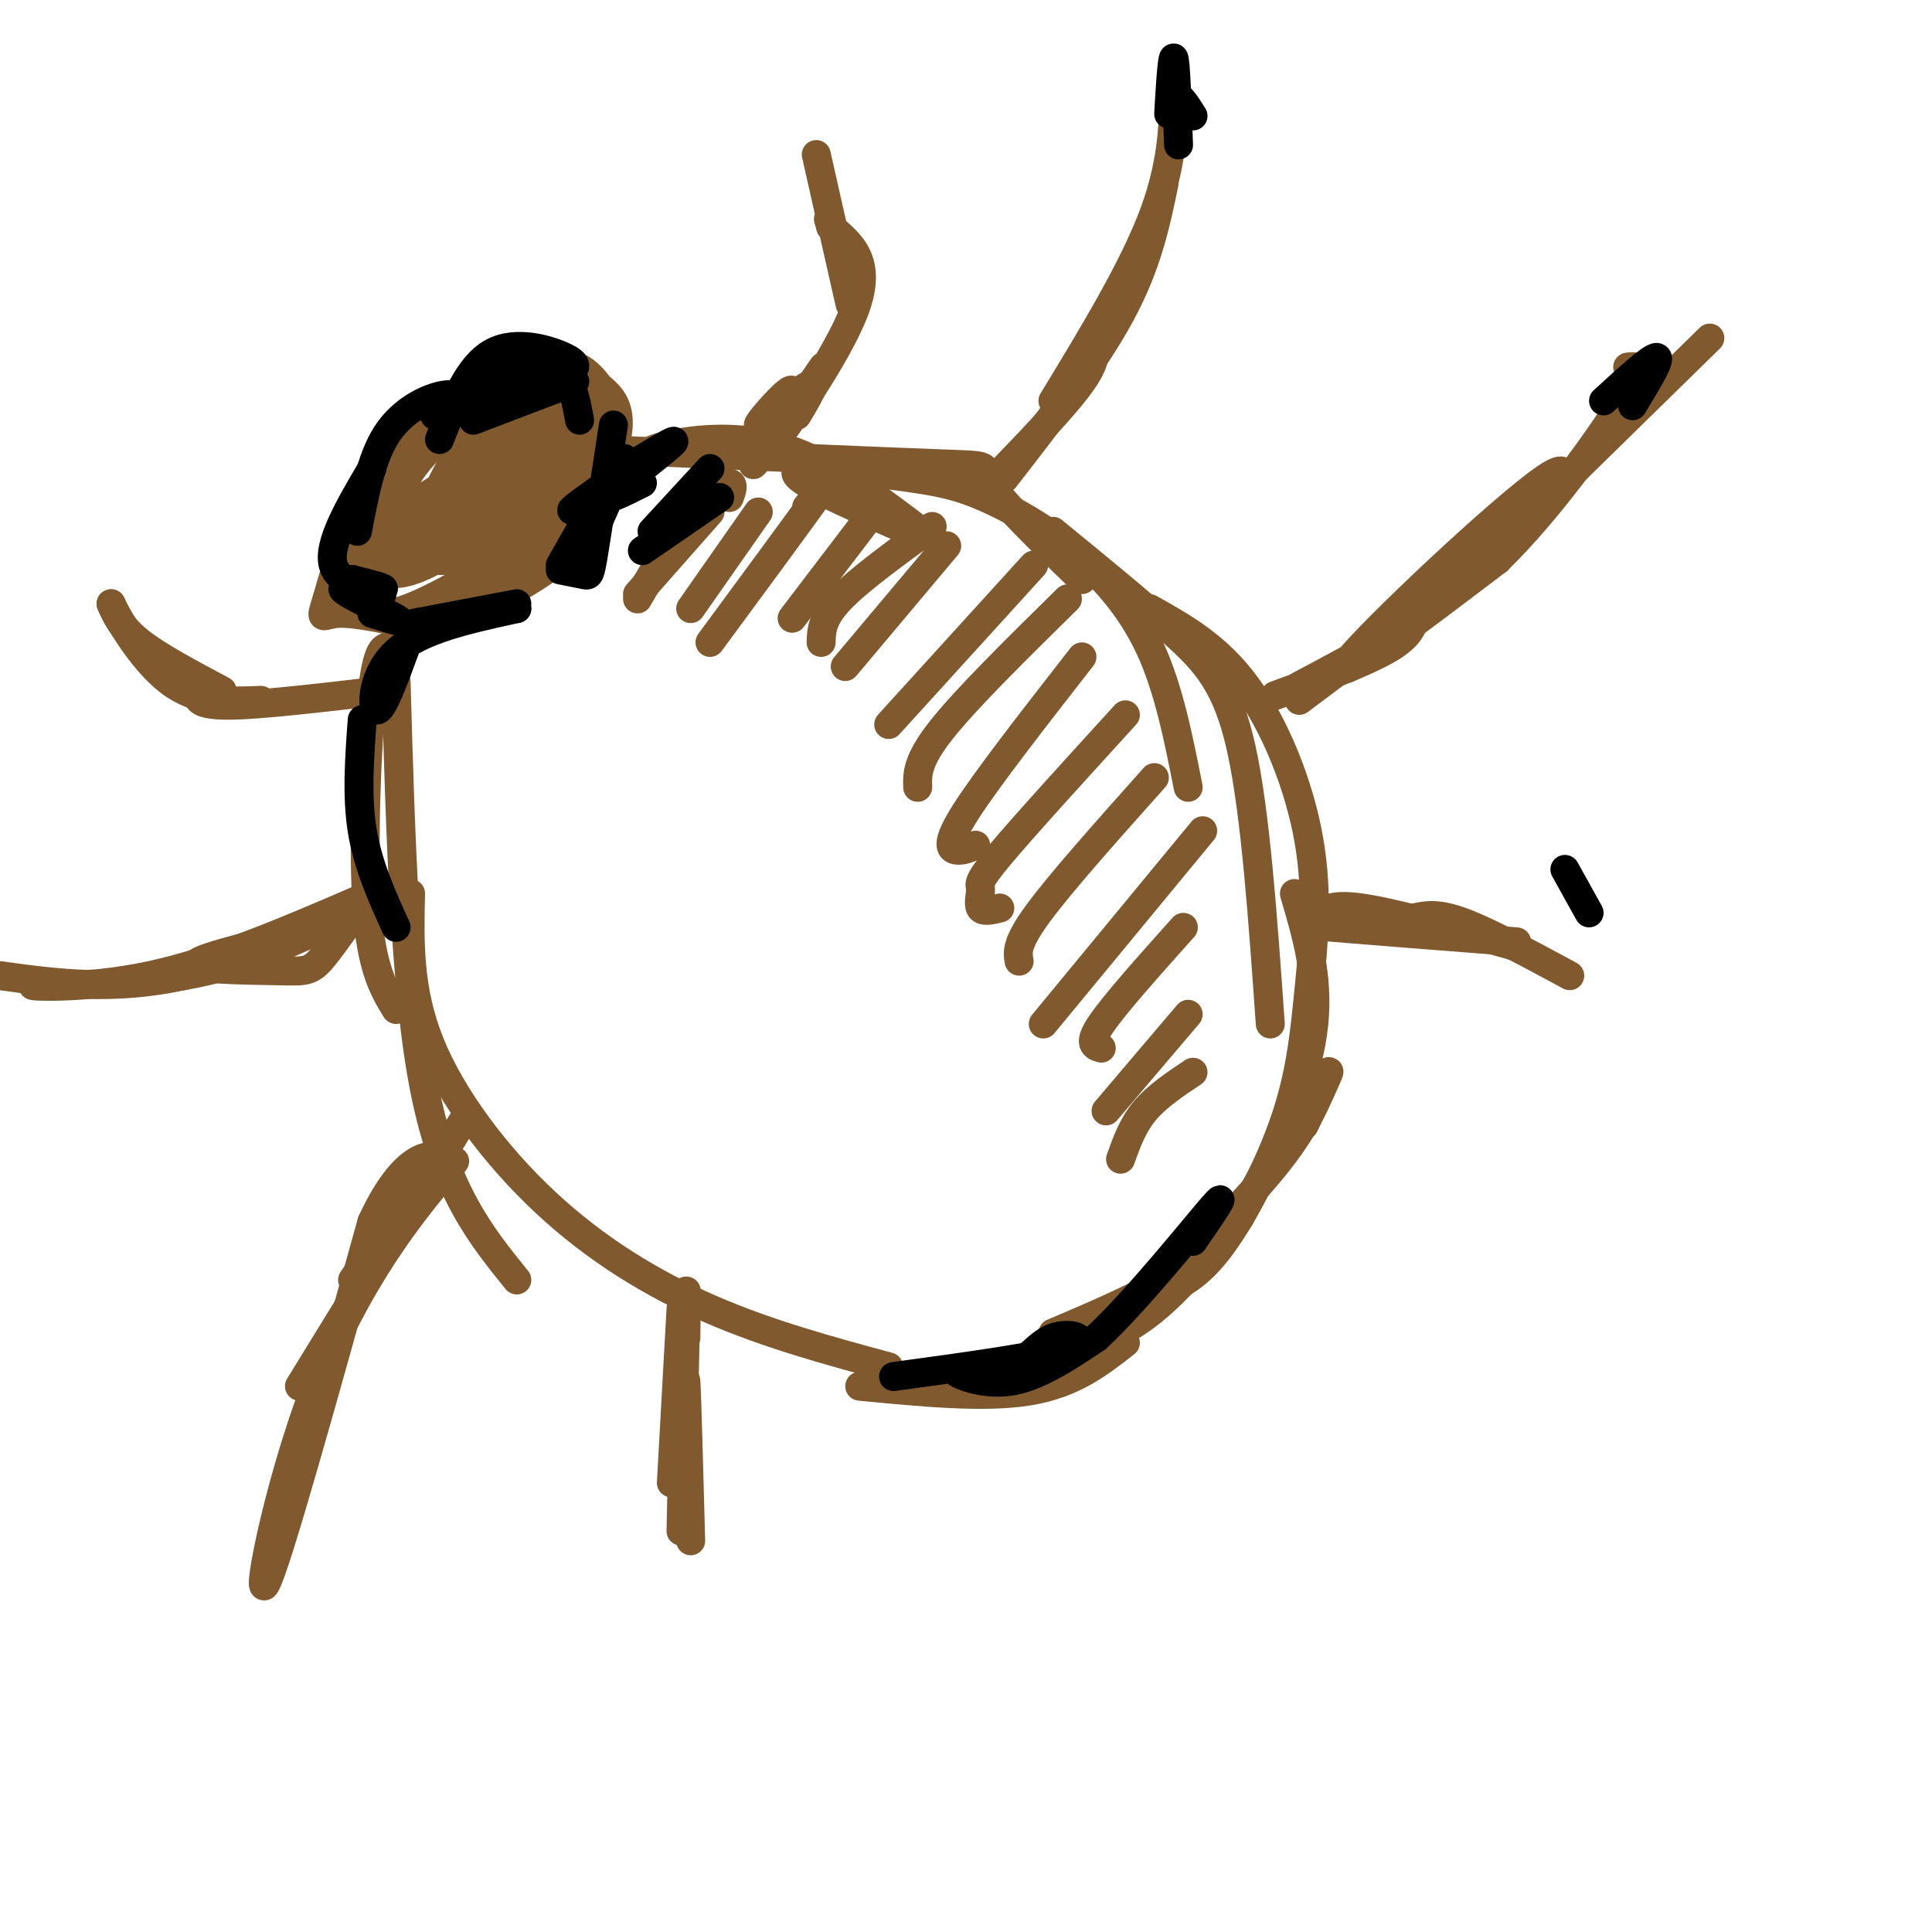 <svg viewBox='0 0 400 400' version='1.1' xmlns='http://www.w3.org/2000/svg' xmlns:xlink='http://www.w3.org/1999/xlink'><g fill='none' stroke='#81592f' stroke-width='6' stroke-linecap='round' stroke-linejoin='round'><path d='M106,81c-2.839,-0.030 -5.678,-0.060 -10,2c-4.322,2.060 -10.128,6.209 -14,10c-3.872,3.791 -5.812,7.225 -7,13c-1.188,5.775 -1.625,13.890 0,18c1.625,4.110 5.312,4.215 14,0c8.688,-4.215 22.378,-12.750 30,-20c7.622,-7.250 9.178,-13.214 9,-17c-0.178,-3.786 -2.089,-5.393 -4,-7'/><path d='M124,80c-2.024,-2.758 -5.084,-6.153 -13,-5c-7.916,1.153 -20.689,6.856 -29,17c-8.311,10.144 -12.161,24.731 -14,31c-1.839,6.269 -1.668,4.220 2,4c3.668,-0.220 10.834,1.390 18,3'/><path d='M88,130c8.289,-2.346 20.012,-9.711 27,-18c6.988,-8.289 9.240,-17.503 10,-22c0.760,-4.497 0.029,-4.278 -5,-5c-5.029,-0.722 -14.354,-2.387 -21,-2c-6.646,0.387 -10.613,2.825 -14,6c-3.387,3.175 -6.193,7.088 -9,11'/><path d='M76,100c-2.062,3.466 -2.715,6.630 -3,11c-0.285,4.370 -0.200,9.947 2,13c2.200,3.053 6.516,3.584 10,4c3.484,0.416 6.137,0.717 11,-1c4.863,-1.717 11.936,-5.452 17,-9c5.064,-3.548 8.120,-6.910 10,-11c1.880,-4.090 2.583,-8.909 3,-12c0.417,-3.091 0.548,-4.455 0,-5c-0.548,-0.545 -1.774,-0.273 -3,0'/><path d='M81,134c-1.444,-0.200 -2.889,-0.400 -4,10c-1.111,10.400 -1.889,31.400 -1,44c0.889,12.600 3.444,16.800 6,21'/><path d='M82,141c0.917,32.167 1.833,64.333 6,85c4.167,20.667 11.583,29.833 19,39'/><path d='M85,185c-0.232,9.952 -0.464,19.905 4,31c4.464,11.095 13.625,23.333 24,33c10.375,9.667 21.964,16.762 34,22c12.036,5.238 24.518,8.619 37,12'/><path d='M133,95c0.511,-0.978 1.022,-1.956 6,-3c4.978,-1.044 14.422,-2.156 24,1c9.578,3.156 19.289,10.578 29,18'/><path d='M123,93c29.178,1.267 58.356,2.533 71,3c12.644,0.467 8.756,0.133 11,4c2.244,3.867 10.622,11.933 19,20'/><path d='M186,109c-7.741,-3.420 -15.482,-6.840 -19,-9c-3.518,-2.160 -2.813,-3.059 2,-3c4.813,0.059 13.734,1.077 20,2c6.266,0.923 9.875,1.753 15,4c5.125,2.247 11.764,5.913 18,11c6.236,5.087 12.067,11.596 16,20c3.933,8.404 5.966,18.702 8,29'/><path d='M218,110c9.133,7.467 18.267,14.933 25,21c6.733,6.067 11.067,10.733 14,24c2.933,13.267 4.467,35.133 6,57'/><path d='M238,126c6.997,3.914 13.994,7.827 20,16c6.006,8.173 11.021,20.604 13,32c1.979,11.396 0.922,21.756 0,31c-0.922,9.244 -1.710,17.374 -5,27c-3.290,9.626 -9.083,20.750 -14,27c-4.917,6.250 -8.959,7.625 -13,9'/><path d='M268,185c2.512,8.530 5.024,17.060 4,27c-1.024,9.940 -5.583,21.292 -10,30c-4.417,8.708 -8.690,14.774 -16,20c-7.310,5.226 -17.655,9.613 -28,14'/><path d='M178,287c12.917,1.250 25.833,2.500 35,1c9.167,-1.500 14.583,-5.750 20,-10'/><path d='M215,283c7.180,-2.668 14.359,-5.336 20,-9c5.641,-3.664 9.742,-8.325 14,-13c4.258,-4.675 8.671,-9.366 8,-10c-0.671,-0.634 -6.427,2.789 -10,6c-3.573,3.211 -4.962,6.211 -1,3c3.962,-3.211 13.275,-12.632 19,-20c5.725,-7.368 7.863,-12.684 10,-18'/><path d='M275,222c0.833,-1.167 -2.083,4.917 -5,11'/><path d='M165,86c2.271,-3.797 4.542,-7.595 2,-6c-2.542,1.595 -9.898,8.582 -10,8c-0.102,-0.582 7.049,-8.734 7,-7c-0.049,1.734 -7.300,13.352 -8,15c-0.700,1.648 5.150,-6.676 11,-15'/><path d='M167,81c2.987,-4.241 4.955,-7.343 2,-3c-2.955,4.343 -10.834,16.131 -9,14c1.834,-2.131 13.381,-18.180 17,-28c3.619,-9.820 -0.691,-13.410 -5,-17'/><path d='M172,47c-0.833,-2.833 -0.417,-1.417 0,0'/><path d='M176,63c0.000,0.000 -7.000,-31.000 -7,-31'/><path d='M79,143c-12.267,1.444 -24.533,2.889 -31,3c-6.467,0.111 -7.133,-1.111 -7,-2c0.133,-0.889 1.067,-1.444 2,-2'/><path d='M46,143c-6.583,-3.500 -13.167,-7.000 -17,-10c-3.833,-3.000 -4.917,-5.500 -6,-8'/><path d='M23,125c0.889,2.133 6.111,11.467 12,16c5.889,4.533 12.444,4.267 19,4'/><path d='M77,189c0.475,-2.534 0.951,-5.069 -1,-3c-1.951,2.069 -6.327,8.740 -9,12c-2.673,3.260 -3.643,3.108 -9,3c-5.357,-0.108 -15.102,-0.174 -17,-1c-1.898,-0.826 4.051,-2.413 10,-4'/><path d='M75,186c-15.155,6.548 -30.310,13.095 -44,16c-13.690,2.905 -25.917,2.167 -24,2c1.917,-0.167 17.976,0.238 31,-2c13.024,-2.238 23.012,-7.119 33,-12'/><path d='M71,190c-0.511,0.800 -18.289,8.800 -33,12c-14.711,3.200 -26.356,1.600 -38,0'/><path d='M93,236c0.000,0.000 -20.000,29.000 -20,29'/><path d='M88,245c5.167,-8.500 10.333,-17.000 6,-10c-4.333,7.000 -18.167,29.500 -32,52'/><path d='M90,245c3.185,-3.583 6.369,-7.167 2,-2c-4.369,5.167 -16.292,19.083 -25,40c-8.708,20.917 -14.202,48.833 -12,45c2.202,-3.833 12.101,-39.417 22,-75'/><path d='M77,253c6.800,-14.778 12.800,-14.222 14,-13c1.200,1.222 -2.400,3.111 -6,5'/><path d='M141,271c0.000,0.000 -2.000,36.000 -2,36'/><path d='M142,277c0.083,-6.833 0.167,-13.667 0,-7c-0.167,6.667 -0.583,26.833 -1,47'/><path d='M142,307c-0.083,-11.500 -0.167,-23.000 0,-21c0.167,2.000 0.583,17.500 1,33'/><path d='M205,100c7.750,-8.000 15.500,-16.000 19,-21c3.500,-5.000 2.750,-7.000 2,-9'/><path d='M208,99c9.250,-11.917 18.500,-23.833 24,-34c5.500,-10.167 7.250,-18.583 9,-27'/><path d='M218,83c8.417,-13.833 16.833,-27.667 21,-39c4.167,-11.333 4.083,-20.167 4,-29'/><path d='M264,144c9.583,-3.500 19.167,-7.000 24,-10c4.833,-3.000 4.917,-5.500 5,-8'/><path d='M269,145c0.000,0.000 24.000,-18.000 24,-18'/><path d='M269,142c13.720,-7.274 27.440,-14.548 39,-25c11.560,-10.452 20.958,-24.083 12,-18c-8.958,6.083 -36.274,31.881 -41,38c-4.726,6.119 13.137,-7.440 31,-21'/><path d='M310,116c10.556,-10.289 21.444,-25.511 26,-33c4.556,-7.489 2.778,-7.244 1,-7'/><path d='M305,118c0.000,0.000 49.000,-48.000 49,-48'/><path d='M279,192c-4.417,-0.250 -8.833,-0.500 -3,0c5.833,0.500 21.917,1.750 38,3'/><path d='M273,190c1.083,-1.500 2.167,-3.000 9,-2c6.833,1.000 19.417,4.500 32,8'/><path d='M293,190c2.333,-0.500 4.667,-1.000 10,1c5.333,2.000 13.667,6.500 22,11'/><path d='M88,92c-3.750,2.583 -7.500,5.167 -9,8c-1.500,2.833 -0.750,5.917 0,9'/><path d='M87,94c0.000,0.000 -12.000,20.000 -12,20'/><path d='M80,100c1.179,-3.421 2.358,-6.842 1,-3c-1.358,3.842 -5.252,14.946 -6,20c-0.748,5.054 1.652,4.057 6,2c4.348,-2.057 10.646,-5.173 11,-7c0.354,-1.827 -5.235,-2.364 -8,-2c-2.765,0.364 -2.705,1.628 -4,3c-1.295,1.372 -3.945,2.852 -3,4c0.945,1.148 5.485,1.963 12,-2c6.515,-3.963 15.004,-12.704 16,-16c0.996,-3.296 -5.502,-1.148 -12,1'/><path d='M93,100c-4.934,2.244 -11.267,7.353 -14,11c-2.733,3.647 -1.864,5.831 0,7c1.864,1.169 4.724,1.325 11,-2c6.276,-3.325 15.970,-10.129 21,-16c5.030,-5.871 5.398,-10.809 4,-14c-1.398,-3.191 -4.562,-4.636 -10,-3c-5.438,1.636 -13.151,6.354 -18,12c-4.849,5.646 -6.834,12.221 -6,16c0.834,3.779 4.489,4.762 8,5c3.511,0.238 6.880,-0.271 10,-1c3.120,-0.729 5.991,-1.680 10,-8c4.009,-6.320 9.156,-18.009 10,-24c0.844,-5.991 -2.616,-6.283 -5,-6c-2.384,0.283 -3.692,1.142 -5,2'/><path d='M109,79c-3.521,2.828 -9.823,8.898 -14,15c-4.177,6.102 -6.229,12.235 -7,16c-0.771,3.765 -0.262,5.161 5,2c5.262,-3.161 15.276,-10.878 20,-16c4.724,-5.122 4.159,-7.648 4,-10c-0.159,-2.352 0.087,-4.531 -4,-2c-4.087,2.531 -12.509,9.773 -17,15c-4.491,5.227 -5.051,8.439 -5,11c0.051,2.561 0.715,4.470 7,0c6.285,-4.470 18.192,-15.319 22,-20c3.808,-4.681 -0.483,-3.195 -3,0c-2.517,3.195 -3.258,8.097 -4,13'/><path d='M113,103c2.265,-0.241 9.929,-7.344 13,-11c3.071,-3.656 1.550,-3.864 0,-5c-1.550,-1.136 -3.129,-3.201 -6,-3c-2.871,0.201 -7.035,2.667 -11,5c-3.965,2.333 -7.733,4.533 -10,7c-2.267,2.467 -3.033,5.203 -3,7c0.033,1.797 0.867,2.656 3,2c2.133,-0.656 5.567,-2.828 9,-5'/><path d='M114,91c-2.371,-0.639 -4.742,-1.278 -10,4c-5.258,5.278 -13.404,16.473 -12,17c1.404,0.527 12.357,-9.613 17,-15c4.643,-5.387 2.977,-6.021 1,-7c-1.977,-0.979 -4.263,-2.302 -7,0c-2.737,2.302 -5.925,8.229 -7,12c-1.075,3.771 -0.038,5.385 1,7'/><path d='M147,106c0.000,0.000 -15.000,17.000 -15,17'/><path d='M151,103c0.511,-1.400 1.022,-2.800 0,-3c-1.022,-0.200 -3.578,0.800 -7,5c-3.422,4.200 -7.711,11.600 -12,19'/><path d='M157,106c0.000,0.000 -14.000,20.000 -14,20'/><path d='M167,105c2.667,-3.333 5.333,-6.667 2,-2c-3.333,4.667 -12.667,17.333 -22,30'/><path d='M180,107c0.000,0.000 -16.000,21.000 -16,21'/><path d='M193,109c-7.583,5.500 -15.167,11.000 -19,15c-3.833,4.000 -3.917,6.500 -4,9'/><path d='M196,113c0.000,0.000 -21.000,25.000 -21,25'/><path d='M214,117c0.000,0.000 -30.000,33.000 -30,33'/><path d='M221,124c-10.417,10.250 -20.833,20.500 -26,27c-5.167,6.500 -5.083,9.250 -5,12'/><path d='M224,136c-9.822,12.600 -19.644,25.200 -24,32c-4.356,6.800 -3.244,7.800 -2,8c1.244,0.200 2.622,-0.400 4,-1'/><path d='M233,148c-10.560,11.583 -21.119,23.167 -26,29c-4.881,5.833 -4.083,5.917 -4,7c0.083,1.083 -0.548,3.167 0,4c0.548,0.833 2.274,0.417 4,0'/><path d='M239,161c-9.667,10.833 -19.333,21.667 -24,28c-4.667,6.333 -4.333,8.167 -4,10'/><path d='M249,172c0.000,0.000 -33.000,40.000 -33,40'/><path d='M245,192c-7.083,7.917 -14.167,15.833 -17,20c-2.833,4.167 -1.417,4.583 0,5'/><path d='M246,210c0.000,0.000 -17.000,20.000 -17,20'/><path d='M247,222c-3.750,2.500 -7.500,5.000 -10,8c-2.500,3.000 -3.750,6.500 -5,10'/></g>
<g fill='none' stroke='#000000' stroke-width='6' stroke-linecap='round' stroke-linejoin='round'><path d='M133,95c-6.083,4.250 -12.167,8.500 -14,10c-1.833,1.500 0.583,0.250 3,-1'/><path d='M133,95c4.000,-2.422 8.000,-4.844 6,-3c-2.000,1.844 -10.000,7.956 -12,10c-2.000,2.044 2.000,0.022 6,-2'/><path d='M147,97c0.000,0.000 -12.000,13.000 -12,13'/><path d='M149,103c0.000,0.000 -16.000,11.000 -16,11'/><path d='M127,88c-1.578,10.400 -3.156,20.800 -4,26c-0.844,5.200 -0.956,5.200 -2,5c-1.044,-0.200 -3.022,-0.600 -5,-1'/><path d='M123,110c3.583,-8.083 7.167,-16.167 6,-15c-1.167,1.167 -7.083,11.583 -13,22'/><path d='M118,77c1.000,-0.756 2.000,-1.511 -1,-3c-3.000,-1.489 -10.000,-3.711 -15,-1c-5.000,2.711 -8.000,10.356 -11,18'/><path d='M90,86c9.000,-5.083 18.000,-10.167 23,-10c5.000,0.167 6.000,5.583 7,11'/><path d='M119,79c0.000,0.000 -21.000,8.000 -21,8'/><path d='M96,83c-1.022,-0.867 -2.044,-1.733 -5,-1c-2.956,0.733 -7.844,3.067 -11,8c-3.156,4.933 -4.578,12.467 -6,20'/><path d='M77,97c-4.622,7.844 -9.244,15.689 -8,20c1.244,4.311 8.356,5.089 10,5c1.644,-0.089 -2.178,-1.044 -6,-2'/><path d='M73,120c1.107,0.530 6.874,2.853 6,3c-0.874,0.147 -8.389,-1.884 -8,-1c0.389,0.884 8.683,4.681 11,6c2.317,1.319 -1.341,0.159 -5,-1'/><path d='M84,134c-2.422,6.622 -4.844,13.244 -6,13c-1.156,-0.244 -1.044,-7.356 4,-12c5.044,-4.644 15.022,-6.822 25,-9'/><path d='M107,126c-1.711,-0.556 -18.489,2.556 -21,3c-2.511,0.444 9.244,-1.778 21,-4'/><path d='M75,149c-0.583,7.917 -1.167,15.833 0,23c1.167,7.167 4.083,13.583 7,20'/><path d='M185,285c15.349,-2.089 30.697,-4.178 36,-6c5.303,-1.822 0.559,-3.378 -3,-2c-3.559,1.378 -5.933,5.689 -10,7c-4.067,1.311 -9.826,-0.378 -10,0c-0.174,0.378 5.236,2.822 11,2c5.764,-0.822 11.882,-4.911 18,-9'/><path d='M227,277c8.311,-7.711 20.089,-22.489 24,-27c3.911,-4.511 -0.044,1.244 -4,7'/><path d='M332,83c5.000,-4.583 10.000,-9.167 11,-9c1.000,0.167 -2.000,5.083 -5,10'/><path d='M247,24c-1.554,-2.464 -3.107,-4.929 -4,-4c-0.893,0.929 -1.125,5.250 -1,3c0.125,-2.250 0.607,-11.071 1,-11c0.393,0.071 0.696,9.036 1,18'/><path d='M324,180c0.000,0.000 5.000,9.000 5,9'/></g>
</svg>